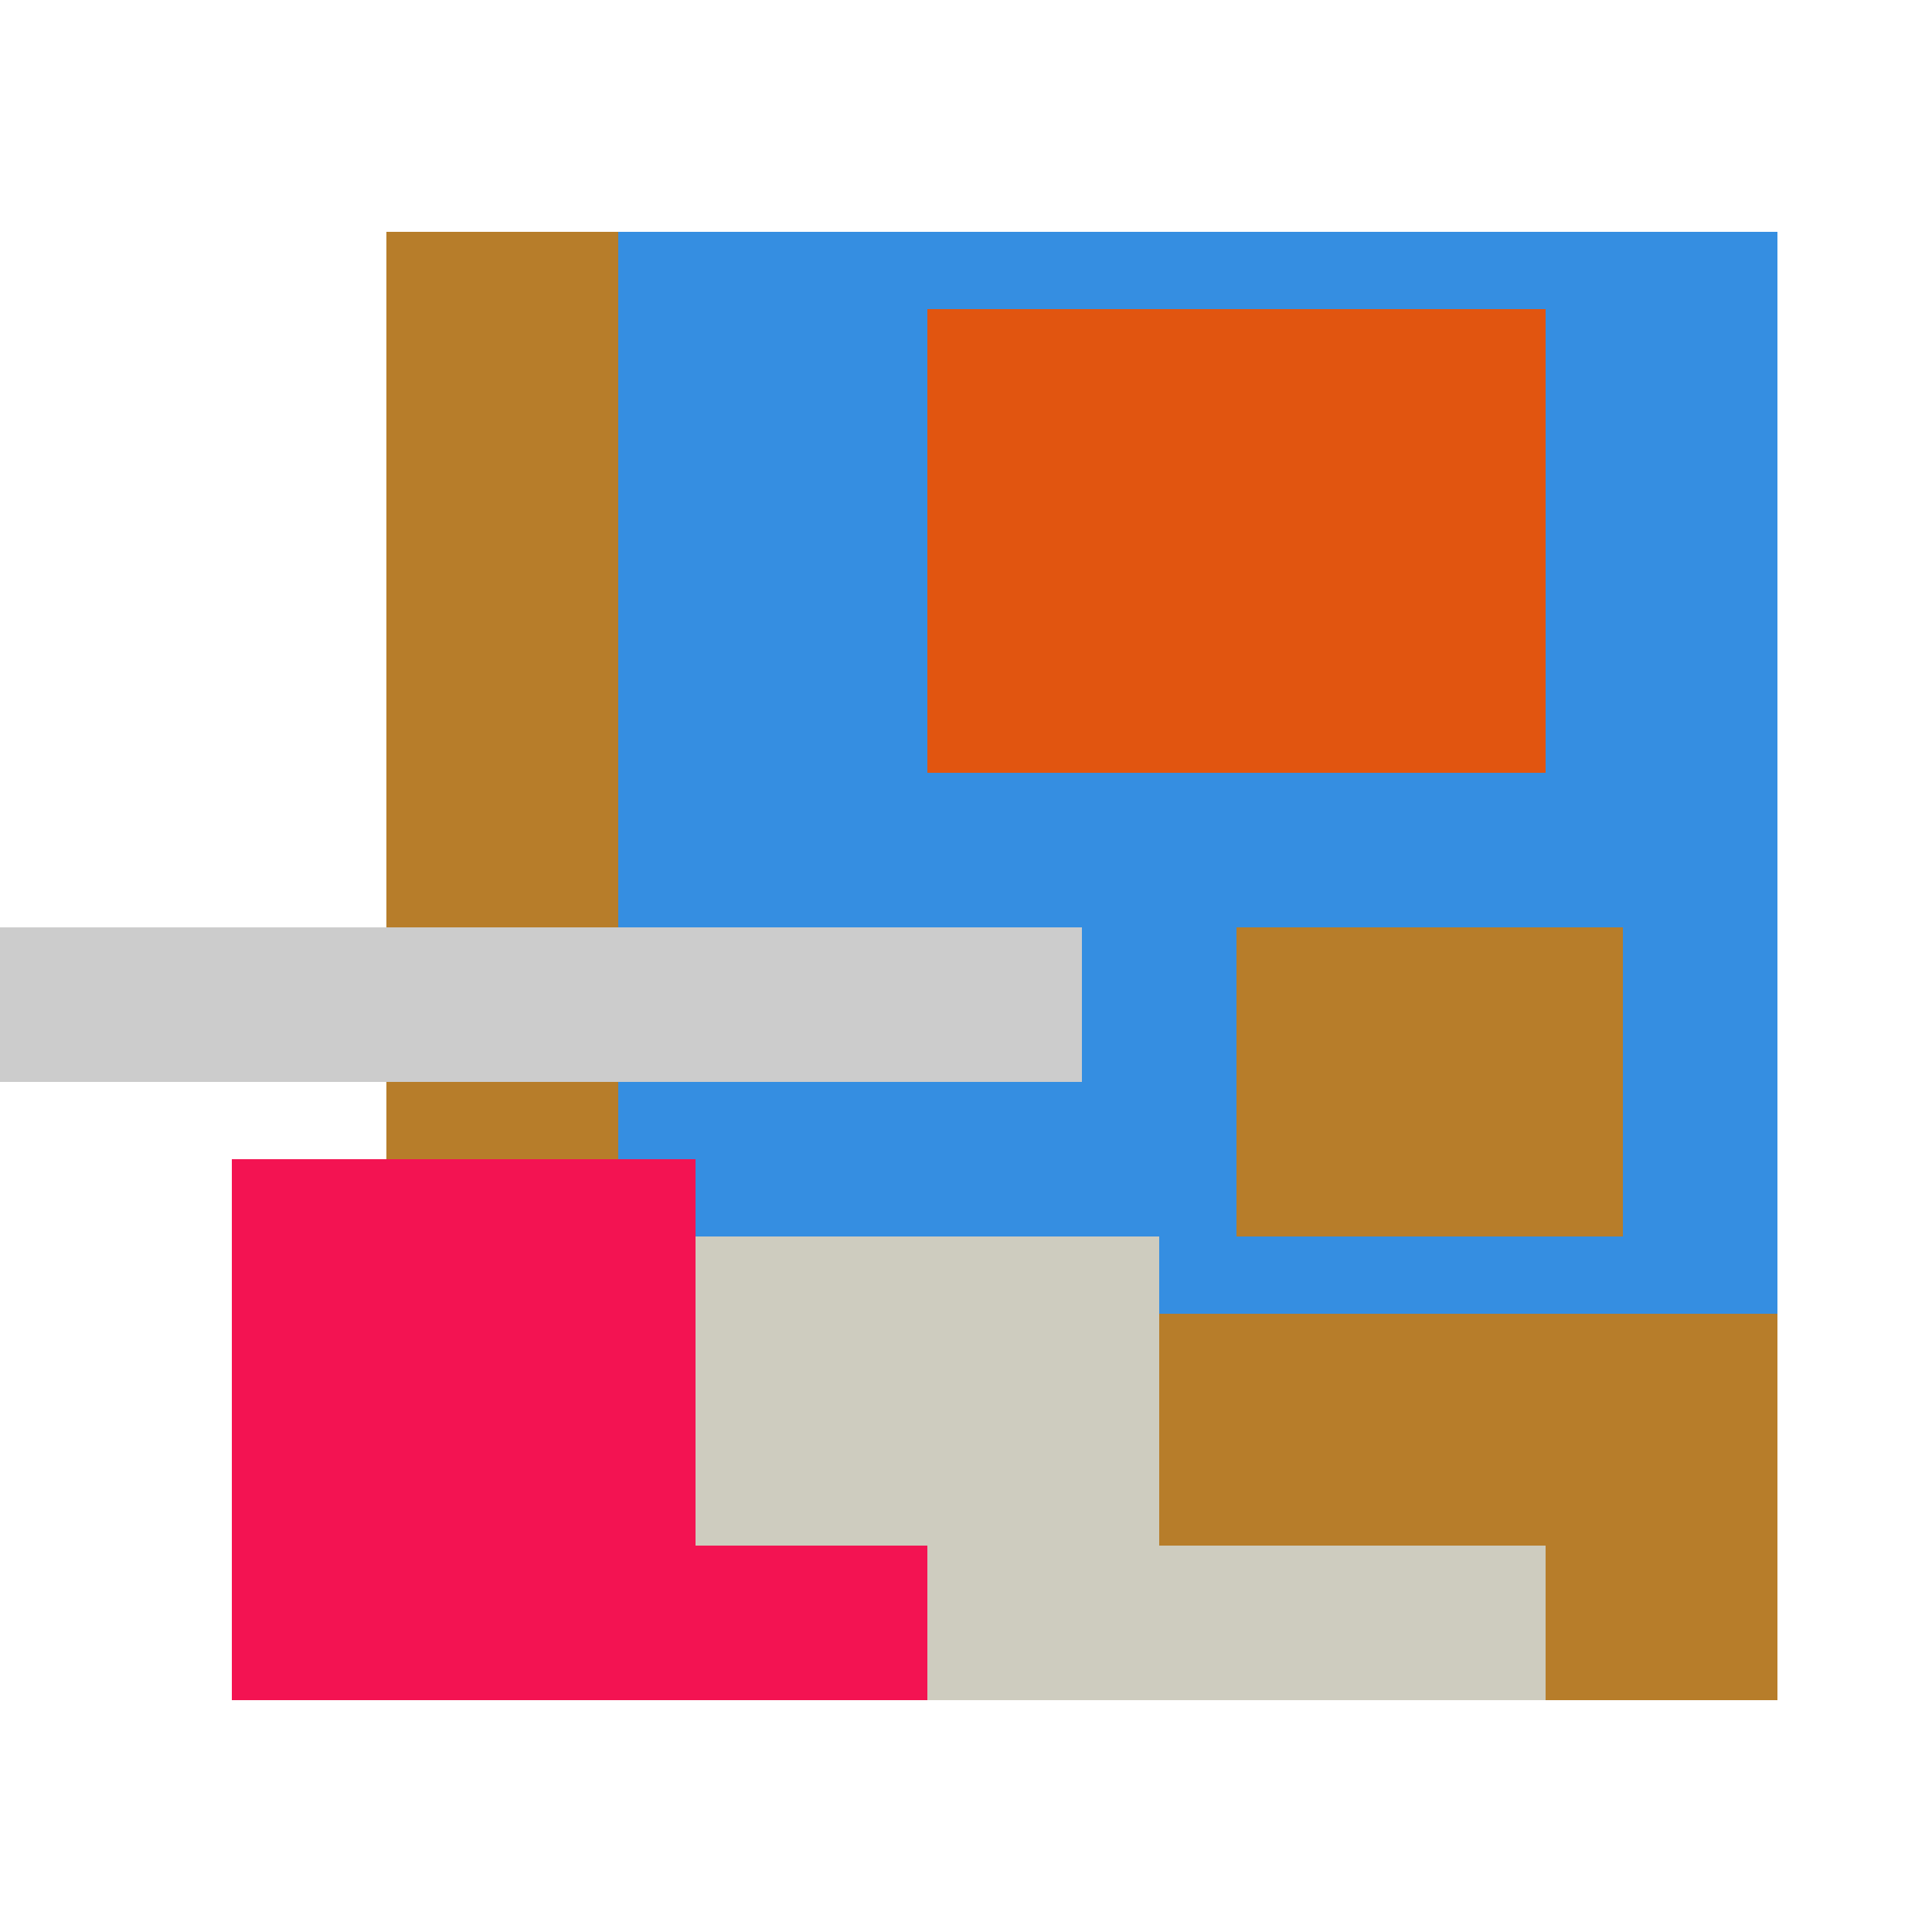 <svg xmlns="http://www.w3.org/2000/svg" viewBox="0 0 25 25" width="1000" height="1000" shape-rendering="crispEdges"><rect x="6" y="3" width="17" height="18" fill="#358EE1"/><rect x="12" y="4" width="8" height="6" fill="#E15510"/><rect x="5" y="3" width="3" height="13" fill="#B77D2A"/><rect x="16" y="12" width="5" height="4" fill="#B77D2A"/><rect x="13" y="17" width="10" height="5" fill="#B77D2A"/><rect x="5" y="16" width="10" height="6" fill="#CECCBF"/><rect x="15" y="20" width="5" height="2" fill="#CECCBF"/><rect x="3" y="15" width="6" height="7" fill="#F31352"/><rect x="9" y="20" width="3" height="2" fill="#F31352"/><rect x="0" y="12" width="14" height="2" fill="#cccccc"/></svg>
